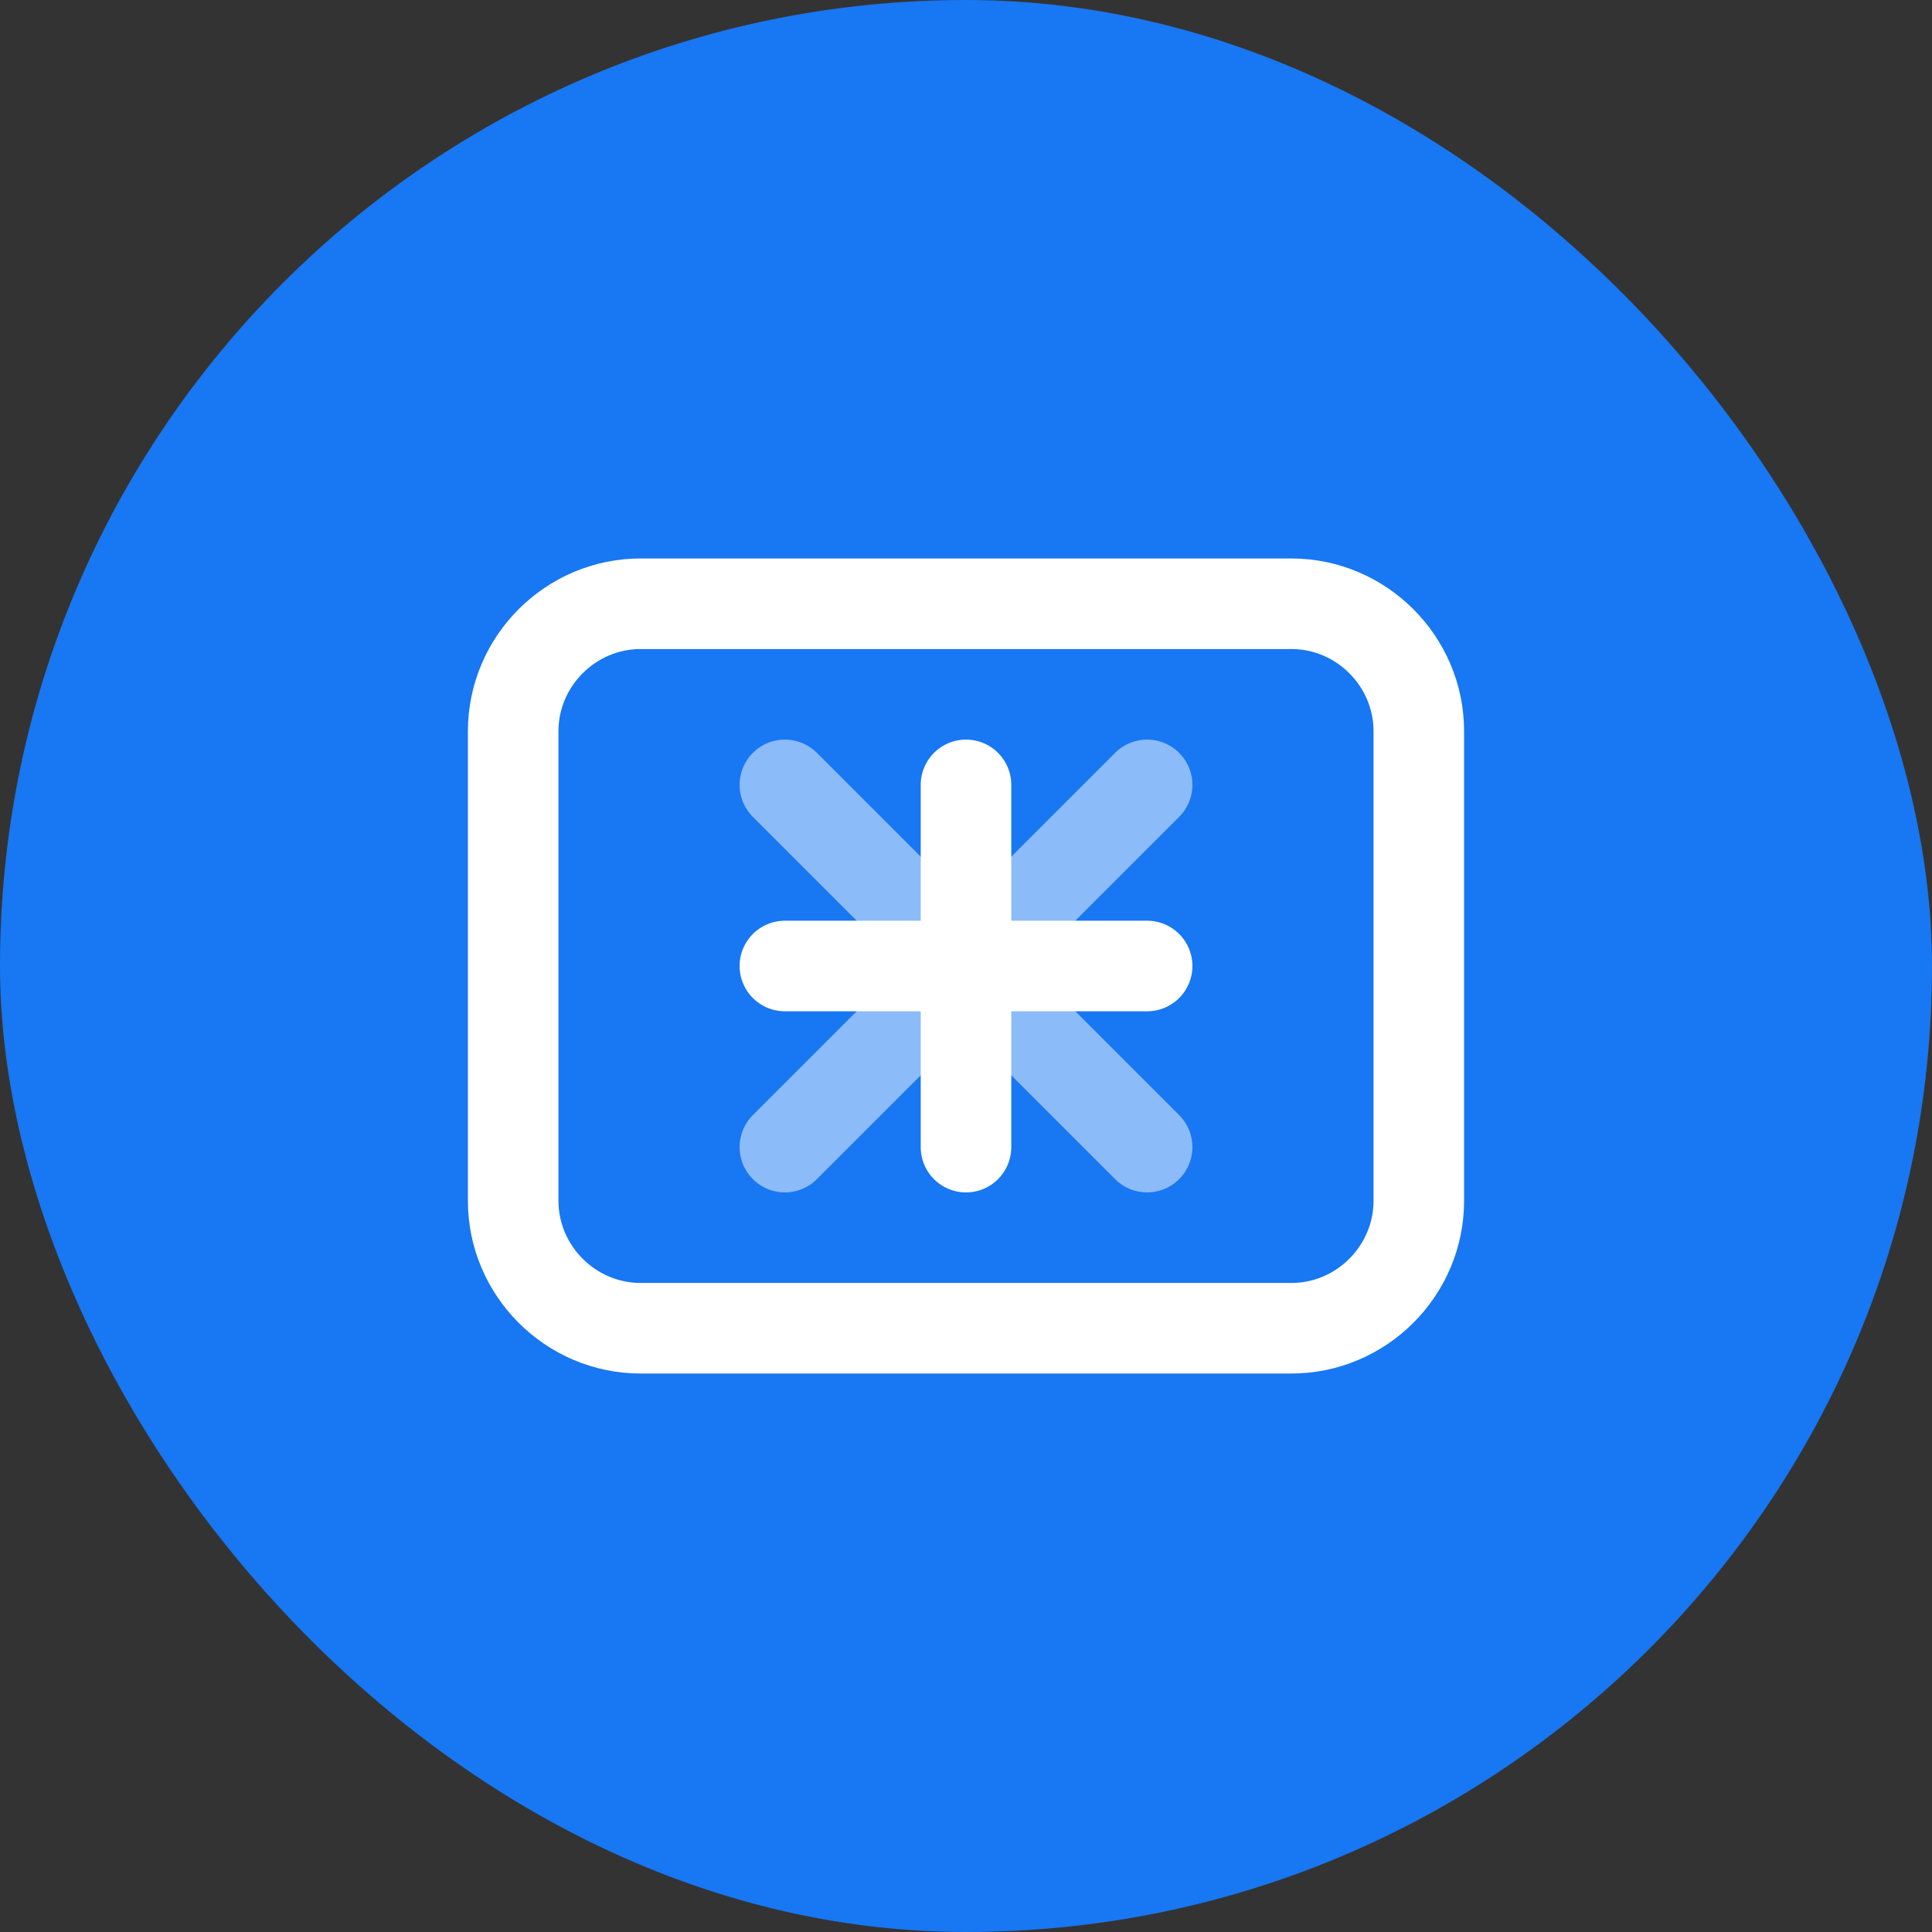 <?xml version="1.0" encoding="UTF-8"?>
<svg width="512" height="512" viewBox="0 0 512 512" fill="none" xmlns="http://www.w3.org/2000/svg">
  <rect x="0" y="0" width="512" height="512" fill="#333333" stroke="none"/>
  <rect width="512" height="512" rx="256" fill="#1877F2"/>
  <path d="M169.778 352H342.222C360.778 352 376 336.778 376 318.222V193.778C376 175.222 360.778 160 342.222 160H169.778C151.222 160 136 175.222 136 193.778V318.222C136 336.778 151.222 352 169.778 352Z" stroke="white" stroke-width="24" stroke-linecap="round" stroke-linejoin="round"/>
  <path d="M256 208V304M208 256H304" stroke="white" stroke-width="24" stroke-linecap="round" stroke-linejoin="round"/>
  <path d="M208 208L304 304M304 208L208 304" stroke="white" stroke-width="24" stroke-linecap="round" stroke-linejoin="round" opacity="0.5"/>
</svg>